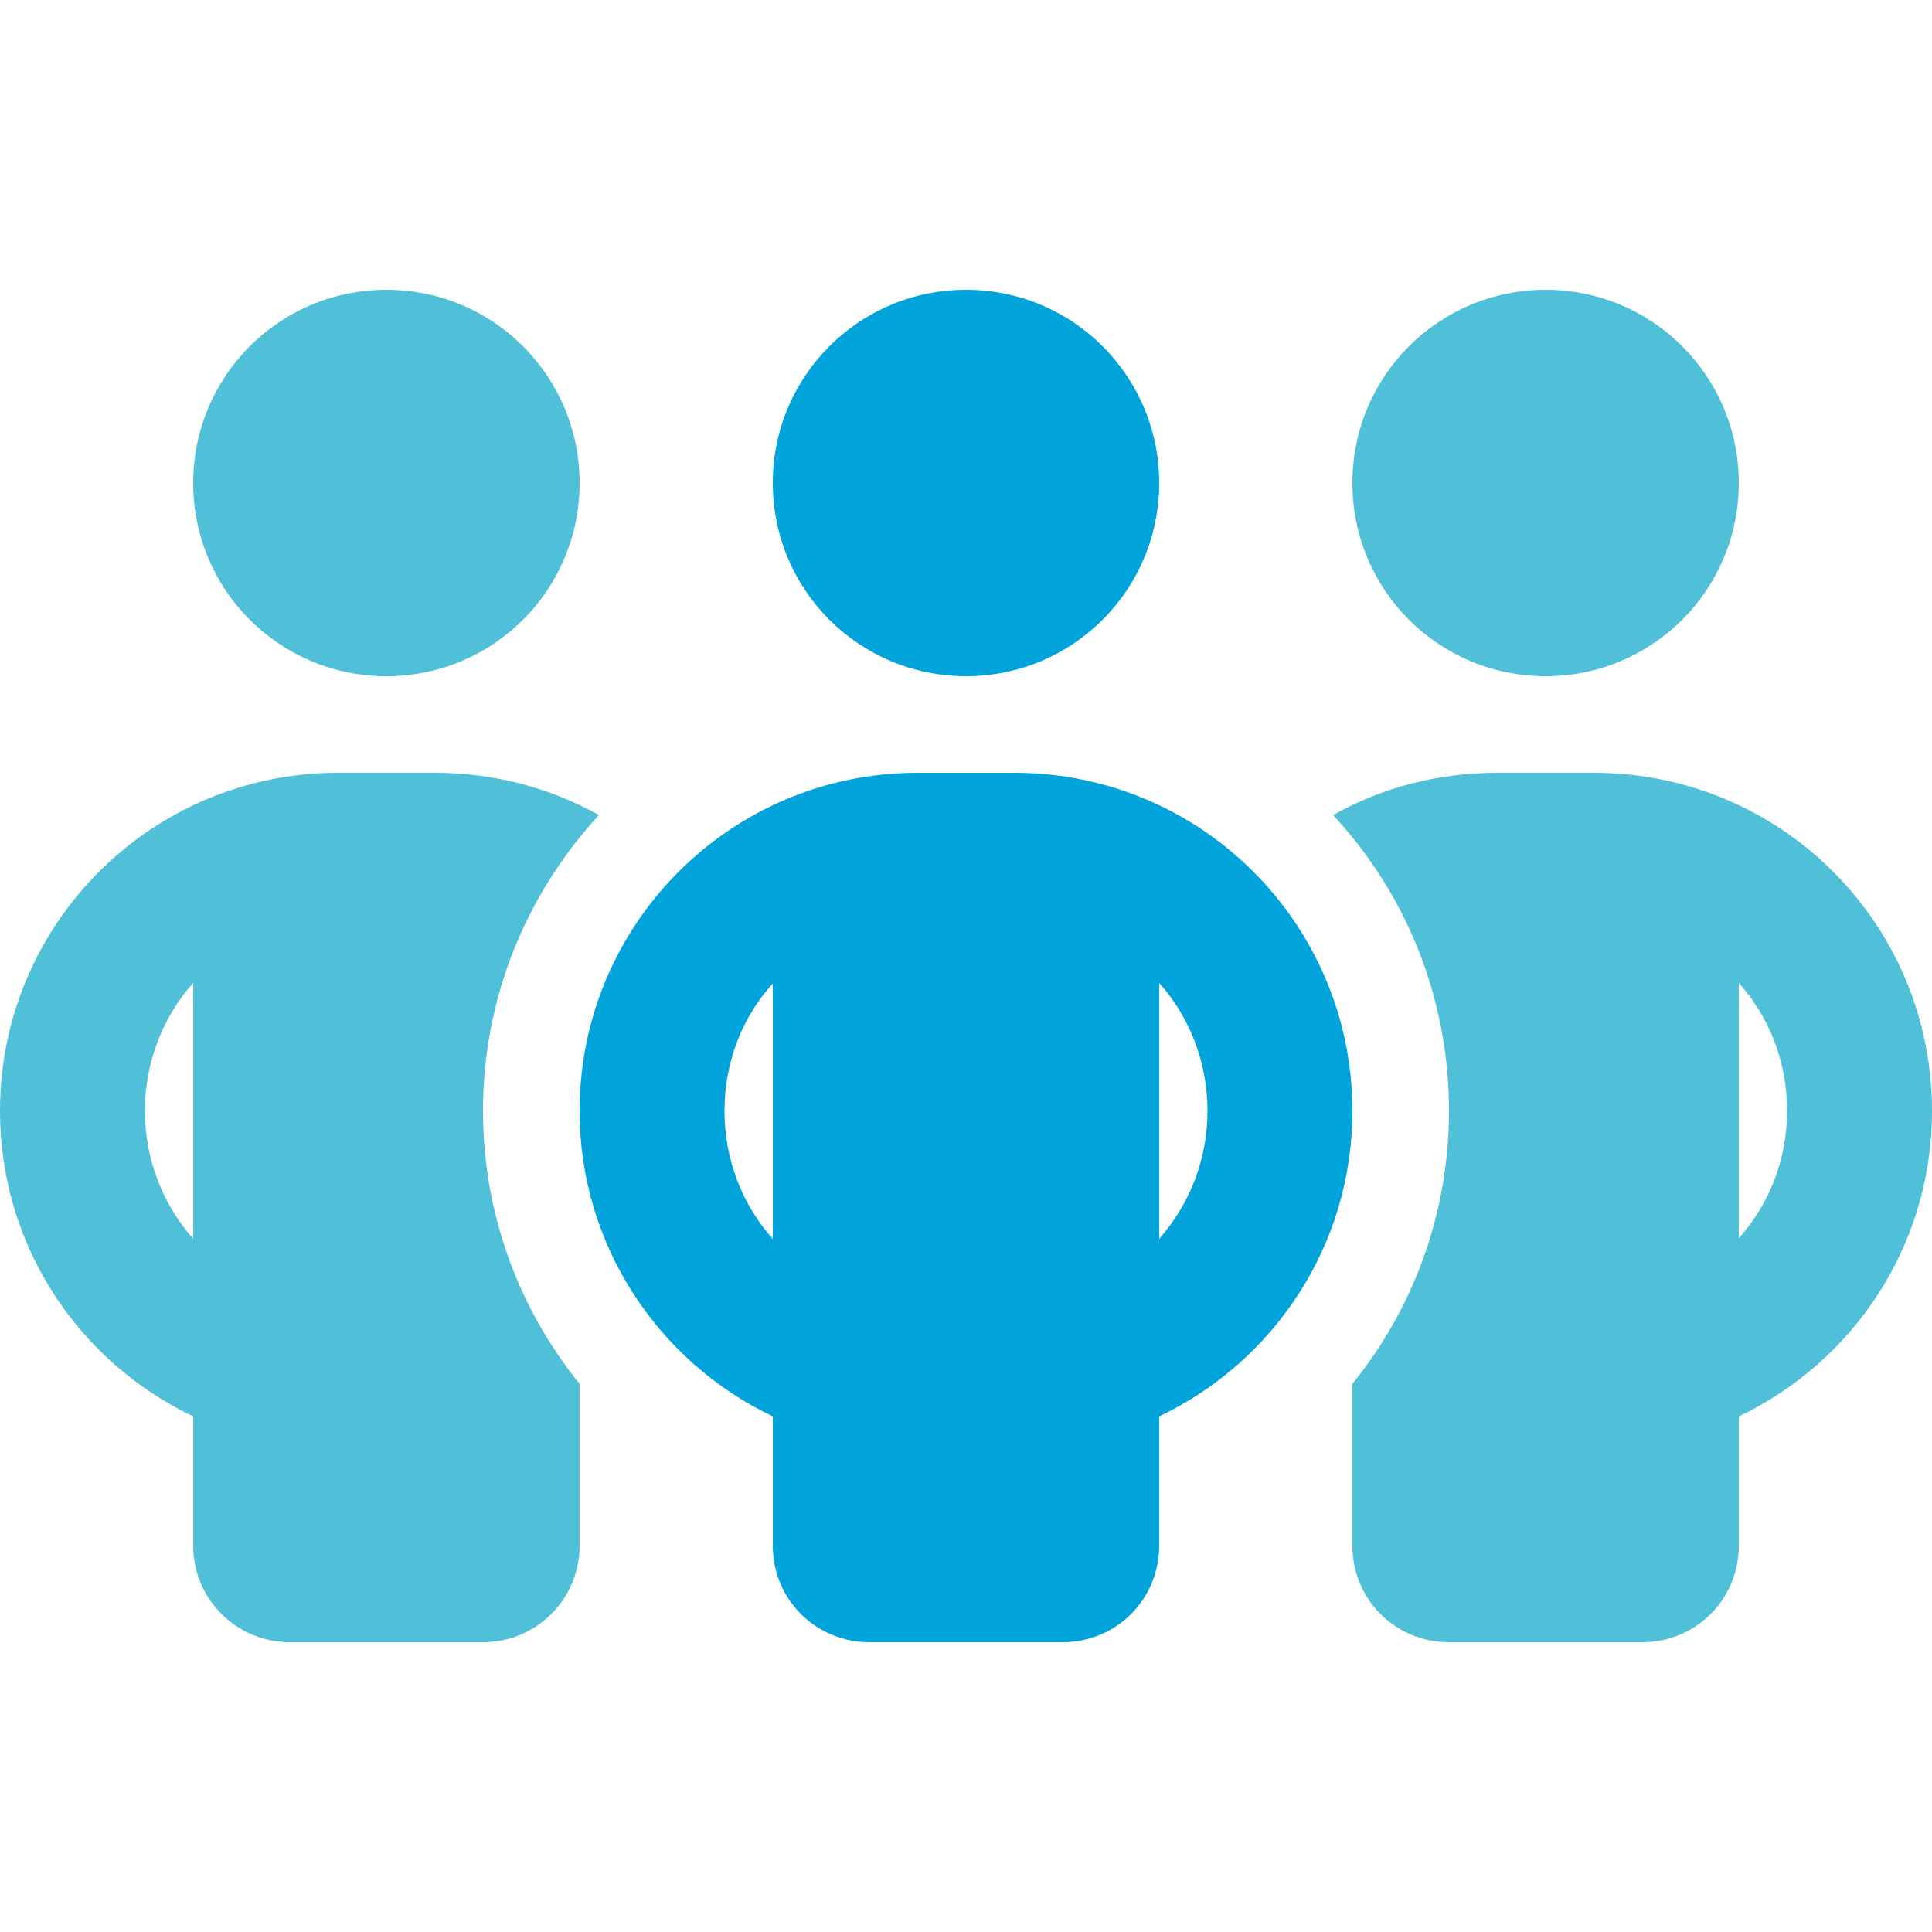 <?xml version="1.0" encoding="UTF-8"?>
<svg id="Ebene_1" data-name="Ebene 1" xmlns="http://www.w3.org/2000/svg" viewBox="0 0 32 32">
  <defs>
    <style>
      .cls-1 {
        fill: #00a3da;
      }

      .cls-2 {
        fill: #50bfd8;
      }
    </style>
  </defs>
  <path class="cls-1" d="M19.2,8c0-1.77-1.43-3.2-3.2-3.2s-3.2,1.43-3.2,3.2,1.43,3.2,3.2,3.2,3.2-1.43,3.2-3.2h0ZM12.8,16.28v4.24c-.5-.56-.8-1.3-.8-2.12s.3-1.56.8-2.11h0ZM19.2,20.52v-4.24c.5.56.8,1.31.8,2.12s-.3,1.55-.8,2.12h0ZM19.2,23.46c1.89-.9,3.2-2.82,3.2-5.06,0-3.09-2.5-5.6-5.6-5.6h-1.6c-3.1,0-5.6,2.51-5.6,5.6,0,2.23,1.31,4.16,3.2,5.06v2.14c0,.89.71,1.6,1.6,1.6h3.2c.89,0,1.6-.71,1.6-1.6v-2.14h0s0,0,0,0h0Z"/>
  <path class="cls-2" d="M6.4,11.2c1.77,0,3.2-1.43,3.2-3.2s-1.43-3.2-3.2-3.2-3.2,1.43-3.2,3.2,1.43,3.2,3.2,3.2h0ZM2.4,18.4c0-.81.3-1.56.8-2.12v4.24c-.5-.57-.8-1.31-.8-2.12h0ZM8,18.4c0-1.89.73-3.61,1.92-4.9-.81-.45-1.73-.7-2.72-.7h-1.6C2.5,12.8,0,15.31,0,18.4,0,20.64,1.31,22.56,3.2,23.46v2.14c0,.89.72,1.6,1.6,1.6h3.2c.88,0,1.6-.71,1.6-1.6v-2.68c-1-1.23-1.6-2.81-1.6-4.52h0ZM22.4,23.46v2.14c0,.89.71,1.6,1.6,1.6h3.2c.89,0,1.6-.71,1.6-1.6v-2.14c1.89-.9,3.2-2.82,3.2-5.06,0-3.1-2.5-5.6-5.6-5.6h-1.6c-.99,0-1.92.25-2.72.7,1.19,1.28,1.92,3,1.92,4.9,0,1.71-.6,3.29-1.6,4.52v.54h0ZM25.6,11.2c1.77,0,3.2-1.43,3.2-3.2s-1.43-3.2-3.2-3.2-3.2,1.43-3.2,3.2,1.43,3.2,3.2,3.2h0ZM29.6,18.4c0,.81-.3,1.55-.8,2.11v-4.23c.5.56.8,1.3.8,2.12h0Z"/>
</svg>